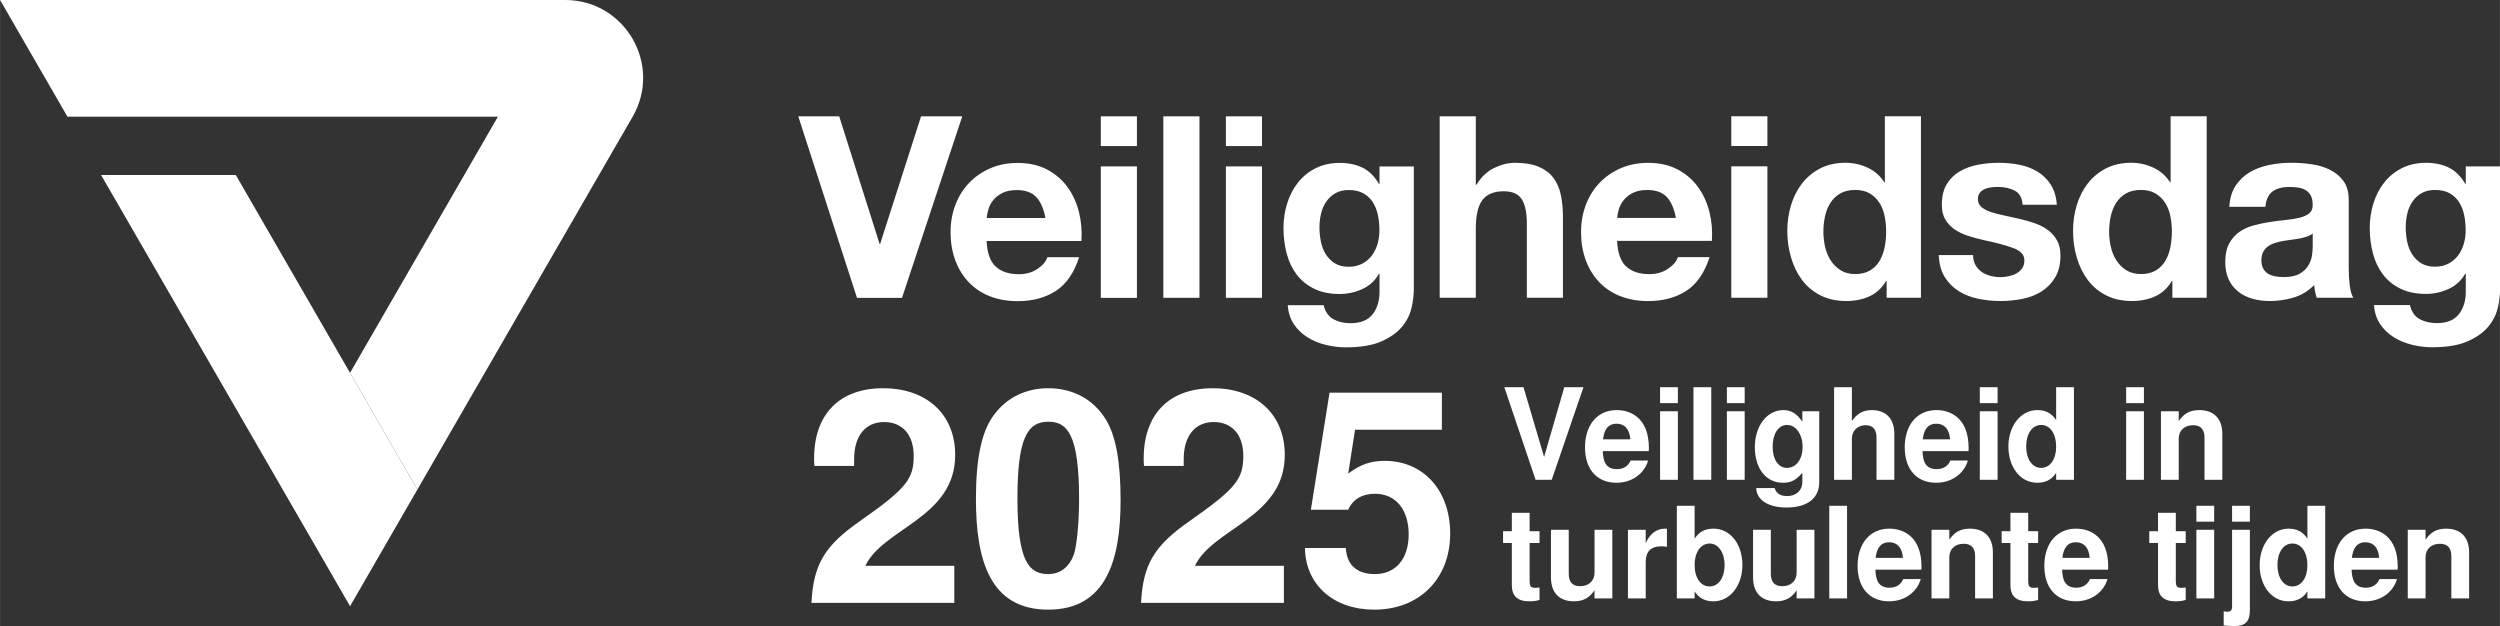 <svg xmlns="http://www.w3.org/2000/svg" width="20828" height="5216" viewBox="0 0 590.39 147.86"><rect x="0" y="0" width="590.39" height="147.86" fill="#333333" stroke="none"/><path d="m82.65,88.06l34.93-60.51H15.91L0,0h133.47c14.15,0,23,15.32,15.92,27.57l-50.83,88.04-15.91-27.55Z" style="fill:#fff; stroke-width:0px;"/><polygon points="23.86 41.33 82.66 143.16 98.56 115.61 55.67 41.33 23.86 41.33" style="fill:#fff; stroke-width:0px;"/><path d="m202.38,70.34l-13.87-42.86h9.67l9.54,30.14h.12l9.67-30.14h9.73l-14.23,42.86h-10.63Zm32.72-7.44c1.28,1.24,3.12,1.86,5.52,1.86,1.72,0,3.2-.43,4.44-1.29,1.24-.86,2-1.77,2.28-2.73h7.5c-1.2,3.72-3.04,6.38-5.52,7.98-2.48,1.6-5.48,2.4-9,2.4-2.44,0-4.64-.39-6.6-1.17-1.96-.78-3.62-1.89-4.98-3.33-1.36-1.44-2.41-3.16-3.15-5.16-.74-2-1.11-4.2-1.11-6.6s.38-4.48,1.14-6.48,1.84-3.73,3.24-5.19,3.07-2.61,5.01-3.45c1.94-.84,4.09-1.26,6.45-1.26,2.64,0,4.94.51,6.9,1.53,1.96,1.02,3.57,2.39,4.83,4.11,1.26,1.72,2.17,3.68,2.73,5.89.56,2.2.76,4.5.6,6.9h-22.39c.12,2.76.82,4.77,2.1,6.01Zm9.64-16.33c-1.02-1.12-2.57-1.68-4.65-1.68-1.36,0-2.49.23-3.39.69-.9.46-1.62,1.03-2.16,1.71s-.92,1.4-1.14,2.16c-.22.76-.35,1.44-.39,2.04h13.87c-.4-2.16-1.11-3.8-2.13-4.92Zm15.22-12.07v-7.02h8.53v7.02h-8.53Zm8.53,4.8v31.04h-8.53v-31.04h8.53Zm14.77-11.83v42.86h-8.53V27.47h8.53Zm6.24,7.02v-7.02h8.53v7.02h-8.53Zm8.53,4.8v31.04h-8.53v-31.04h8.53Zm35.33,33.32c-.34,1.6-1.07,3.09-2.19,4.47-1.12,1.38-2.74,2.55-4.86,3.51-2.12.96-4.96,1.44-8.52,1.44-1.52,0-3.07-.19-4.65-.57-1.58-.38-3.02-.97-4.32-1.77-1.3-.8-2.38-1.83-3.24-3.09-.86-1.26-1.35-2.77-1.47-4.53h8.47c.4,1.6,1.18,2.71,2.34,3.33s2.5.93,4.02.93c2.4,0,4.15-.72,5.25-2.16,1.1-1.44,1.63-3.26,1.59-5.46v-4.08h-.12c-.92,1.64-2.23,2.85-3.93,3.63-1.7.78-3.49,1.17-5.37,1.17-2.32,0-4.32-.41-6-1.23-1.68-.82-3.06-1.94-4.14-3.36-1.08-1.42-1.87-3.08-2.37-4.98-.5-1.9-.75-3.91-.75-6.03,0-2,.29-3.93.87-5.79.58-1.86,1.43-3.5,2.55-4.92,1.12-1.42,2.51-2.55,4.17-3.39,1.66-.84,3.57-1.26,5.73-1.26,2.04,0,3.83.38,5.37,1.14,1.54.76,2.83,2.04,3.87,3.84h.12v-4.14h8.1v29.06c0,1.24-.17,2.66-.51,4.26Zm-11.68-10.33c.92-.48,1.68-1.12,2.28-1.92.6-.8,1.05-1.71,1.35-2.73s.45-2.09.45-3.21c0-1.28-.12-2.49-.36-3.63-.24-1.14-.64-2.15-1.2-3.03-.56-.88-1.3-1.58-2.22-2.1-.92-.52-2.08-.78-3.48-.78-1.2,0-2.23.24-3.09.72-.86.48-1.58,1.13-2.16,1.95-.58.82-1,1.76-1.26,2.82-.26,1.06-.39,2.17-.39,3.33s.11,2.23.33,3.33c.22,1.1.6,2.09,1.14,2.97s1.25,1.6,2.13,2.16c.88.56,1.98.84,3.3.84,1.2,0,2.26-.24,3.18-.72Zm26.84-34.82v16.15h.18c1.08-1.8,2.46-3.11,4.14-3.93,1.68-.82,3.32-1.23,4.92-1.23,2.28,0,4.15.31,5.61.93,1.46.62,2.61,1.48,3.45,2.58.84,1.1,1.43,2.44,1.77,4.02.34,1.58.51,3.33.51,5.25v19.09h-8.52v-17.53c0-2.56-.4-4.47-1.2-5.73-.8-1.26-2.22-1.89-4.26-1.89-2.32,0-4,.69-5.04,2.07-1.04,1.38-1.56,3.65-1.56,6.81v16.27h-8.53V27.47h8.53Zm35.48,35.42c1.28,1.24,3.12,1.86,5.52,1.86,1.72,0,3.2-.43,4.44-1.29,1.24-.86,2-1.77,2.28-2.73h7.5c-1.2,3.72-3.04,6.38-5.52,7.98-2.48,1.6-5.48,2.4-9,2.4-2.44,0-4.64-.39-6.6-1.17-1.96-.78-3.62-1.89-4.98-3.33-1.36-1.44-2.41-3.16-3.15-5.16-.74-2-1.11-4.2-1.11-6.6s.38-4.48,1.14-6.48,1.84-3.73,3.24-5.19,3.07-2.61,5.01-3.45c1.94-.84,4.09-1.26,6.45-1.26,2.64,0,4.94.51,6.9,1.53,1.96,1.02,3.57,2.39,4.83,4.11,1.26,1.72,2.17,3.68,2.73,5.89.56,2.2.76,4.5.6,6.9h-22.39c.12,2.76.82,4.77,2.1,6.01Zm9.64-16.33c-1.02-1.12-2.57-1.68-4.65-1.68-1.36,0-2.49.23-3.39.69-.9.46-1.62,1.03-2.16,1.71s-.92,1.4-1.14,2.16c-.22.76-.35,1.44-.39,2.04h13.87c-.4-2.16-1.11-3.8-2.13-4.92Zm15.22-12.07v-7.02h8.53v7.02h-8.53Zm8.53,4.8v31.04h-8.53v-31.04h8.53Zm28.04,27.07c-1,1.68-2.31,2.89-3.93,3.63-1.62.74-3.45,1.11-5.49,1.11-2.32,0-4.36-.45-6.12-1.35-1.76-.9-3.21-2.12-4.35-3.66-1.14-1.54-2-3.31-2.58-5.31-.58-2-.87-4.08-.87-6.25s.29-4.09.87-6.03c.58-1.94,1.44-3.65,2.58-5.13,1.14-1.48,2.57-2.67,4.29-3.57,1.72-.9,3.72-1.35,6-1.35,1.84,0,3.59.39,5.25,1.17,1.66.78,2.97,1.93,3.93,3.45h.12v-15.61h8.52v42.86h-8.1v-3.96h-.12Zm-.36-15.34c-.24-1.18-.65-2.22-1.23-3.12-.58-.9-1.33-1.63-2.25-2.19-.92-.56-2.08-.84-3.48-.84s-2.58.28-3.54.84c-.96.56-1.73,1.3-2.31,2.22-.58.92-1,1.97-1.26,3.15-.26,1.18-.39,2.41-.39,3.69,0,1.2.14,2.4.42,3.6s.73,2.27,1.35,3.21c.62.94,1.4,1.7,2.34,2.28.94.58,2.07.87,3.39.87,1.4,0,2.57-.28,3.51-.84.94-.56,1.69-1.31,2.25-2.25.56-.94.96-2.01,1.2-3.21.24-1.2.36-2.44.36-3.72s-.12-2.51-.36-3.69Zm21.46,11.59c.38.66.87,1.2,1.47,1.62.6.42,1.29.73,2.07.93s1.59.3,2.43.3c.6,0,1.23-.07,1.89-.21.66-.14,1.26-.36,1.8-.66.54-.3.99-.7,1.35-1.2s.54-1.13.54-1.89c0-1.28-.85-2.24-2.55-2.88-1.7-.64-4.07-1.28-7.11-1.92-1.24-.28-2.45-.61-3.63-.99-1.18-.38-2.23-.88-3.15-1.5-.92-.62-1.66-1.4-2.22-2.34-.56-.94-.84-2.09-.84-3.45,0-2,.39-3.64,1.17-4.92.78-1.28,1.81-2.29,3.09-3.03,1.28-.74,2.72-1.26,4.32-1.56,1.6-.3,3.24-.45,4.92-.45s3.31.16,4.89.48c1.58.32,2.99.86,4.23,1.62,1.24.76,2.27,1.77,3.09,3.03s1.31,2.85,1.47,4.77h-8.1c-.12-1.64-.74-2.75-1.86-3.33-1.12-.58-2.44-.87-3.96-.87-.48,0-1,.03-1.56.09-.56.06-1.07.19-1.53.39s-.85.49-1.17.87c-.32.38-.48.89-.48,1.53,0,.76.28,1.38.84,1.86.56.48,1.29.87,2.19,1.17.9.3,1.93.57,3.09.81,1.16.24,2.34.5,3.54.78,1.24.28,2.45.62,3.63,1.02,1.18.4,2.23.93,3.15,1.59.92.66,1.66,1.48,2.22,2.46.56.98.84,2.19.84,3.63,0,2.04-.41,3.75-1.23,5.13-.82,1.38-1.89,2.49-3.21,3.33-1.32.84-2.83,1.43-4.53,1.77-1.7.34-3.43.51-5.19.51s-3.56-.18-5.28-.54c-1.72-.36-3.25-.96-4.59-1.8-1.34-.84-2.44-1.95-3.3-3.33-.86-1.38-1.33-3.11-1.41-5.19h8.1c0,.92.19,1.71.57,2.37Zm46.38,3.75c-1,1.68-2.31,2.89-3.93,3.63-1.62.74-3.45,1.11-5.49,1.11-2.32,0-4.36-.45-6.12-1.35-1.76-.9-3.21-2.12-4.35-3.66-1.14-1.54-2-3.31-2.58-5.31-.58-2-.87-4.08-.87-6.25s.29-4.09.87-6.03c.58-1.94,1.44-3.65,2.58-5.13,1.14-1.48,2.57-2.67,4.29-3.57,1.72-.9,3.72-1.35,6-1.35,1.84,0,3.59.39,5.25,1.17,1.66.78,2.97,1.93,3.93,3.45h.12v-15.61h8.52v42.86h-8.1v-3.96h-.12Zm-.36-15.34c-.24-1.18-.65-2.22-1.23-3.12-.58-.9-1.33-1.63-2.25-2.19-.92-.56-2.08-.84-3.48-.84s-2.58.28-3.54.84c-.96.56-1.73,1.3-2.31,2.22-.58.92-1,1.97-1.26,3.15-.26,1.18-.39,2.41-.39,3.69,0,1.2.14,2.4.42,3.6s.73,2.27,1.35,3.21c.62.94,1.4,1.7,2.34,2.28.94.58,2.07.87,3.39.87,1.4,0,2.57-.28,3.51-.84.94-.56,1.69-1.31,2.25-2.25.56-.94.96-2.01,1.2-3.21.24-1.2.36-2.44.36-3.72s-.12-2.51-.36-3.69Zm13.93-2.19c.12-2,.62-3.66,1.5-4.98.88-1.32,2-2.38,3.36-3.18,1.36-.8,2.89-1.37,4.59-1.71,1.7-.34,3.41-.51,5.13-.51,1.56,0,3.14.11,4.74.33,1.6.22,3.06.65,4.38,1.29,1.32.64,2.4,1.53,3.24,2.67.84,1.14,1.26,2.65,1.26,4.53v16.15c0,1.4.08,2.74.24,4.02.16,1.28.44,2.24.84,2.88h-8.64c-.16-.48-.29-.97-.39-1.47-.1-.5-.17-1.01-.21-1.53-1.36,1.4-2.96,2.38-4.8,2.94-1.84.56-3.72.84-5.64.84-1.48,0-2.86-.18-4.14-.54-1.28-.36-2.4-.92-3.36-1.68s-1.71-1.72-2.25-2.88c-.54-1.16-.81-2.54-.81-4.14,0-1.76.31-3.21.93-4.35.62-1.14,1.42-2.05,2.4-2.73.98-.68,2.1-1.19,3.36-1.53,1.26-.34,2.53-.61,3.81-.81,1.28-.2,2.54-.36,3.78-.48,1.24-.12,2.34-.3,3.3-.54.96-.24,1.72-.59,2.28-1.05.56-.46.82-1.13.78-2.01,0-.92-.15-1.65-.45-2.19-.3-.54-.7-.96-1.2-1.26-.5-.3-1.08-.5-1.74-.6-.66-.1-1.37-.15-2.13-.15-1.68,0-3,.36-3.96,1.08s-1.52,1.92-1.68,3.6h-8.52Zm19.69,6.3c-.36.32-.81.57-1.35.75-.54.18-1.12.33-1.74.45-.62.12-1.27.22-1.95.3-.68.08-1.36.18-2.04.3-.64.12-1.27.28-1.89.48-.62.2-1.16.47-1.62.81-.46.34-.83.77-1.11,1.29s-.42,1.18-.42,1.98.14,1.4.42,1.92.66.93,1.14,1.23c.48.3,1.04.51,1.68.63s1.3.18,1.98.18c1.68,0,2.98-.28,3.9-.84.92-.56,1.6-1.23,2.04-2.01.44-.78.71-1.57.81-2.37.1-.8.15-1.44.15-1.92v-3.18Zm43.73,17.47c-.34,1.6-1.07,3.09-2.19,4.47-1.12,1.38-2.74,2.55-4.86,3.51-2.12.96-4.96,1.44-8.52,1.44-1.52,0-3.07-.19-4.65-.57-1.58-.38-3.02-.97-4.32-1.77-1.3-.8-2.38-1.83-3.24-3.09-.86-1.26-1.35-2.77-1.47-4.53h8.47c.4,1.6,1.18,2.71,2.34,3.33s2.5.93,4.02.93c2.4,0,4.15-.72,5.25-2.16,1.1-1.44,1.63-3.26,1.59-5.46v-4.08h-.12c-.92,1.64-2.23,2.85-3.93,3.63-1.7.78-3.49,1.17-5.37,1.17-2.32,0-4.32-.41-6-1.23-1.68-.82-3.06-1.94-4.14-3.36-1.08-1.42-1.87-3.08-2.37-4.98-.5-1.9-.75-3.91-.75-6.03,0-2,.29-3.93.87-5.79.58-1.86,1.43-3.5,2.55-4.92,1.12-1.42,2.51-2.55,4.17-3.39,1.66-.84,3.57-1.26,5.73-1.26,2.04,0,3.83.38,5.37,1.14,1.54.76,2.83,2.04,3.87,3.84h.12v-4.14h8.1v29.06c0,1.24-.17,2.66-.51,4.26Zm-11.68-10.33c.92-.48,1.68-1.12,2.28-1.92.6-.8,1.05-1.71,1.35-2.73s.45-2.09.45-3.21c0-1.28-.12-2.49-.36-3.63-.24-1.14-.64-2.15-1.2-3.03-.56-.88-1.3-1.58-2.22-2.1-.92-.52-2.08-.78-3.48-.78-1.2,0-2.23.24-3.09.72-.86.48-1.58,1.13-2.16,1.95-.58.82-1,1.76-1.26,2.82-.26,1.06-.39,2.17-.39,3.33s.11,2.23.33,3.33c.22,1.1.6,2.09,1.14,2.97s1.25,1.6,2.13,2.16c.88.56,1.98.84,3.3.84,1.2,0,2.26-.24,3.18-.72Z" style="fill:#fff; stroke-width:0px;"/><path d="m362.64,113.32l-7.38-21.87h4.53l4.86,16.47,4.77-16.47h4.53l-7.5,21.87h-3.81Zm26.76-7.5c0,.21,0,.36-.03.72h-10.86c.09,2.19.54,4.26,3.36,4.26,1.53,0,2.7-.75,3.21-2.04h4.14c-.93,3.18-3.87,5.25-7.5,5.25-4.59,0-7.41-3.18-7.41-8.37s2.85-8.79,7.5-8.79c3.24,0,7.59,1.8,7.59,8.97Zm-7.65-5.76c-1.86,0-2.91,1.23-3.18,3.69h6.45c-.18-2.37-1.32-3.69-3.27-3.69Zm14.49-4.86h-4.2v-3.75h4.2v3.75Zm0,18.12h-4.2v-16.2h4.2v16.2Zm7.89,0h-4.2v-21.87h4.2v21.87Zm7.89-18.12h-4.2v-3.75h4.2v3.75Zm0,18.12h-4.2v-16.2h4.2v16.2Zm17.61-16.2v16.74c0,3.81-2.82,6-7.71,6-4.29,0-7.11-1.77-7.17-4.59h4.35c.33,1.23,1.38,1.89,2.97,1.89,2.1,0,3.57-1.35,3.57-3.3v-2.19c-1.56,1.77-2.7,2.34-4.59,2.34-3.99,0-6.63-3.36-6.63-8.4s2.88-8.76,6.72-8.76c1.86,0,3.24.84,4.5,2.76v-2.49h3.99Zm-11.01,8.43c0,2.94,1.38,4.95,3.36,4.95,2.19,0,3.72-2.01,3.72-4.95s-1.56-5.19-3.66-5.19-3.42,2.13-3.42,5.19Zm21.96-5.13c-1.89,0-3.24,1.32-3.24,3.18v9.72h-4.2v-21.87h4.2v8.01c1.17-1.77,2.67-2.61,4.74-2.61,2.31,0,5.28,1.11,5.28,5.61v10.86h-4.2v-9.9c0-1.74-.63-3-2.58-3Zm24.33,5.4c0,.21,0,.36-.03.72h-10.86c.09,2.19.54,4.26,3.36,4.26,1.53,0,2.7-.75,3.21-2.04h4.14c-.93,3.18-3.87,5.25-7.5,5.25-4.59,0-7.41-3.18-7.41-8.37s2.85-8.79,7.5-8.79c3.24,0,7.59,1.8,7.59,8.97Zm-7.65-5.76c-1.86,0-2.91,1.23-3.18,3.69h6.45c-.18-2.37-1.32-3.69-3.27-3.69Zm14.49-4.86h-4.2v-3.75h4.2v3.75Zm0,18.12h-4.2v-16.2h4.2v16.2Zm2.55-7.86c0-4.89,2.94-8.61,6.81-8.61,2.01,0,3.42.75,4.47,2.37v-7.77h4.2v21.87h-4.2v-1.65c-1.05,1.59-2.46,2.34-4.47,2.34-4.08,0-6.81-3.81-6.81-8.55Zm4.2,0c0,2.97,1.44,5.04,3.54,5.04s3.54-2.04,3.54-4.98c0-3.09-1.41-5.16-3.54-5.16s-3.54,2.1-3.54,5.1Zm27.81-10.26h-4.2v-3.75h4.2v3.75Zm0,18.12h-4.2v-16.2h4.2v16.2Zm8.22-16.2v2.34c1.2-1.8,2.67-2.61,4.86-2.61,3.45,0,5.43,2.04,5.43,5.61v10.86h-4.2v-9.99c0-1.92-.9-2.91-2.7-2.91-2.04,0-3.39,1.26-3.39,3.18v9.72h-4.2v-16.2h4.2Zm-150.96,31.12h-2.34v8.82c0,1.44.27,1.77,1.38,1.77.3,0,.54-.03.96-.09v2.94c-.75.24-1.5.33-2.43.33-2.76,0-4.11-1.26-4.11-3.81v-9.96h-2.07v-2.79h2.07v-4.35h4.2v4.35h2.34v2.79Zm12.99,13.08v-1.92c-1.2,1.8-2.67,2.61-4.86,2.61-3.45,0-5.43-2.04-5.43-5.61v-11.28h4.2v10.41c0,1.95.9,2.91,2.7,2.91,2.04,0,3.39-1.26,3.39-3.18v-10.14h4.2v16.2h-4.2Zm12.09-16.2v3.18c.9-2.19,2.58-3.45,4.5-3.45.12,0,.27,0,.51.03v4.26c-.57-.09-.87-.12-1.32-.12-2.46,0-3.69,1.23-3.69,3.69v8.61h-4.2v-16.2h4.2Zm22.83,8.31c0,4.89-2.94,8.58-6.81,8.58-2.04,0-3.45-.75-4.47-2.34v1.65h-4.2v-21.87h4.2v7.77c1.02-1.62,2.46-2.37,4.47-2.37,3.84,0,6.81,3.51,6.81,8.58Zm-11.28-.06c0,3.09,1.41,5.13,3.54,5.13s3.54-2.1,3.54-5.04-1.47-5.1-3.54-5.1-3.54,2.07-3.54,5.01Zm24.09,7.95v-1.92c-1.2,1.8-2.67,2.61-4.86,2.61-3.45,0-5.43-2.04-5.43-5.61v-11.28h4.2v10.41c0,1.95.9,2.91,2.7,2.91,2.04,0,3.39-1.26,3.39-3.18v-10.14h4.2v16.2h-4.2Zm11.91,0h-4.2v-21.87h4.2v21.87Zm17.58-7.5c0,.21,0,.36-.03.72h-10.86c.09,2.19.54,4.26,3.36,4.26,1.53,0,2.7-.75,3.21-2.04h4.14c-.93,3.18-3.87,5.25-7.5,5.25-4.59,0-7.41-3.18-7.41-8.37s2.85-8.79,7.5-8.79c3.24,0,7.59,1.8,7.59,8.97Zm-7.65-5.76c-1.86,0-2.91,1.23-3.18,3.69h6.45c-.18-2.37-1.32-3.69-3.27-3.69Zm14.22-2.94v2.34c1.2-1.8,2.67-2.61,4.86-2.61,3.45,0,5.43,2.04,5.43,5.61v10.86h-4.2v-9.99c0-1.92-.9-2.91-2.7-2.91-2.04,0-3.39,1.26-3.39,3.18v9.72h-4.2v-16.2h4.2Zm20.97,3.12h-2.34v8.82c0,1.44.27,1.77,1.38,1.77.3,0,.54-.03.96-.09v2.94c-.75.24-1.5.33-2.43.33-2.76,0-4.11-1.26-4.11-3.81v-9.96h-2.07v-2.79h2.07v-4.35h4.2v4.35h2.34v2.79Zm16.56,5.58c0,.21,0,.36-.03.72h-10.86c.09,2.19.54,4.26,3.36,4.26,1.53,0,2.7-.75,3.21-2.04h4.14c-.93,3.18-3.87,5.25-7.5,5.25-4.59,0-7.41-3.18-7.41-8.37s2.85-8.79,7.5-8.79c3.24,0,7.59,1.8,7.59,8.97Zm-7.65-5.76c-1.86,0-2.91,1.23-3.18,3.69h6.45c-.18-2.37-1.32-3.69-3.27-3.69Zm25.95.18h-2.34v8.82c0,1.44.27,1.77,1.38,1.77.3,0,.54-.03.96-.09v2.94c-.75.24-1.5.33-2.43.33-2.76,0-4.11-1.26-4.11-3.81v-9.96h-2.07v-2.79h2.07v-4.35h4.2v4.35h2.34v2.79Zm6.72-5.04h-4.2v-3.75h4.2v3.75Zm0,18.12h-4.2v-16.2h4.2v16.2Zm8.43,2.82c0,2.64-1.08,3.72-3.69,3.72-.6,0-1.65-.06-2.49-.15v-3.36c.3.09.48.12.75.12.9,0,1.23-.33,1.23-1.26v-18.09h4.2v19.02Zm0-20.94h-4.2v-3.75h4.2v3.75Zm2.31,10.26c0-4.89,2.94-8.61,6.81-8.61,2.01,0,3.42.75,4.47,2.37v-7.77h4.2v21.87h-4.2v-1.65c-1.05,1.59-2.46,2.34-4.47,2.34-4.08,0-6.81-3.81-6.81-8.55Zm4.2,0c0,2.97,1.44,5.04,3.54,5.04s3.54-2.04,3.54-4.98c0-3.09-1.41-5.16-3.54-5.16s-3.54,2.1-3.54,5.1Zm28.41.36c0,.21,0,.36-.03.72h-10.86c.09,2.19.54,4.26,3.36,4.26,1.53,0,2.7-.75,3.21-2.04h4.14c-.93,3.18-3.87,5.25-7.5,5.25-4.59,0-7.41-3.18-7.41-8.37s2.85-8.79,7.5-8.79c3.24,0,7.59,1.8,7.59,8.97Zm-7.65-5.76c-1.86,0-2.91,1.23-3.18,3.69h6.45c-.18-2.37-1.32-3.69-3.27-3.69Zm14.22-2.94v2.34c1.2-1.8,2.67-2.61,4.86-2.61,3.45,0,5.43,2.04,5.43,5.61v10.86h-4.2v-9.99c0-1.92-.9-2.91-2.7-2.91-2.04,0-3.39,1.26-3.39,3.18v9.72h-4.2v-16.2h4.2Z" style="fill:#fff; stroke-width:0px;"/><path d="m204.36,133.62h21v8.75h-33.74c.49-9.17,3.15-13.51,11.48-19.32,10.99-7.7,12.67-9.94,12.67-15.4,0-4.97-2.66-7.98-7-7.98s-7.07,3.22-7.07,8.75v1.61h-9.38c-.07-.77-.07-1.33-.07-1.75,0-10.5,6.02-16.59,16.31-16.59s17.01,6.16,17.01,15.75c0,14.84-17.01,17.29-21.21,26.18Zm26.11-15.75c0-9.59,1.33-15.96,4.2-19.81,3.01-4.13,7.56-6.37,12.88-6.37,5.81,0,10.64,2.59,13.58,7.35,2.38,3.85,3.5,10.01,3.5,19.11,0,13.93-3.29,25.83-17.08,25.83s-17.08-11.69-17.08-26.11Zm17.08-18.27c-5.04,0-7.28,4.13-7.28,18.2,0,14.77,2.73,17.78,7.28,17.78,2.8,0,4.9-1.61,6.02-4.55.7-1.96,1.26-7.56,1.26-13.09,0-15.47-2.8-18.34-7.28-18.34Zm34.65,34.02h21v8.75h-33.74c.49-9.17,3.15-13.51,11.48-19.32,10.99-7.7,12.67-9.94,12.67-15.4,0-4.97-2.66-7.98-7-7.98s-7.07,3.22-7.07,8.75v1.61h-9.38c-.07-.77-.07-1.33-.07-1.75,0-10.5,6.02-16.59,16.31-16.59s17.01,6.16,17.01,15.75c0,14.84-17.01,17.29-21.21,26.18Zm58.31-32.13h-20.51l-1.61,10.36c2.87-2.17,5.32-3.01,8.61-3.01,9.17,0,15.47,7,15.47,17.15,0,10.71-7.28,17.99-17.92,17.99-9.66,0-16.24-5.88-16.38-14.56h9.66c.21,3.99,2.59,6.16,6.86,6.16,4.9,0,7.98-3.57,7.98-9.38s-3.01-9.59-7.98-9.59c-3.01,0-5.25,1.33-6.3,3.78h-8.82l4.41-27.65h26.53v8.75Z" style="fill:#fff; stroke-width:0px;"/></svg>